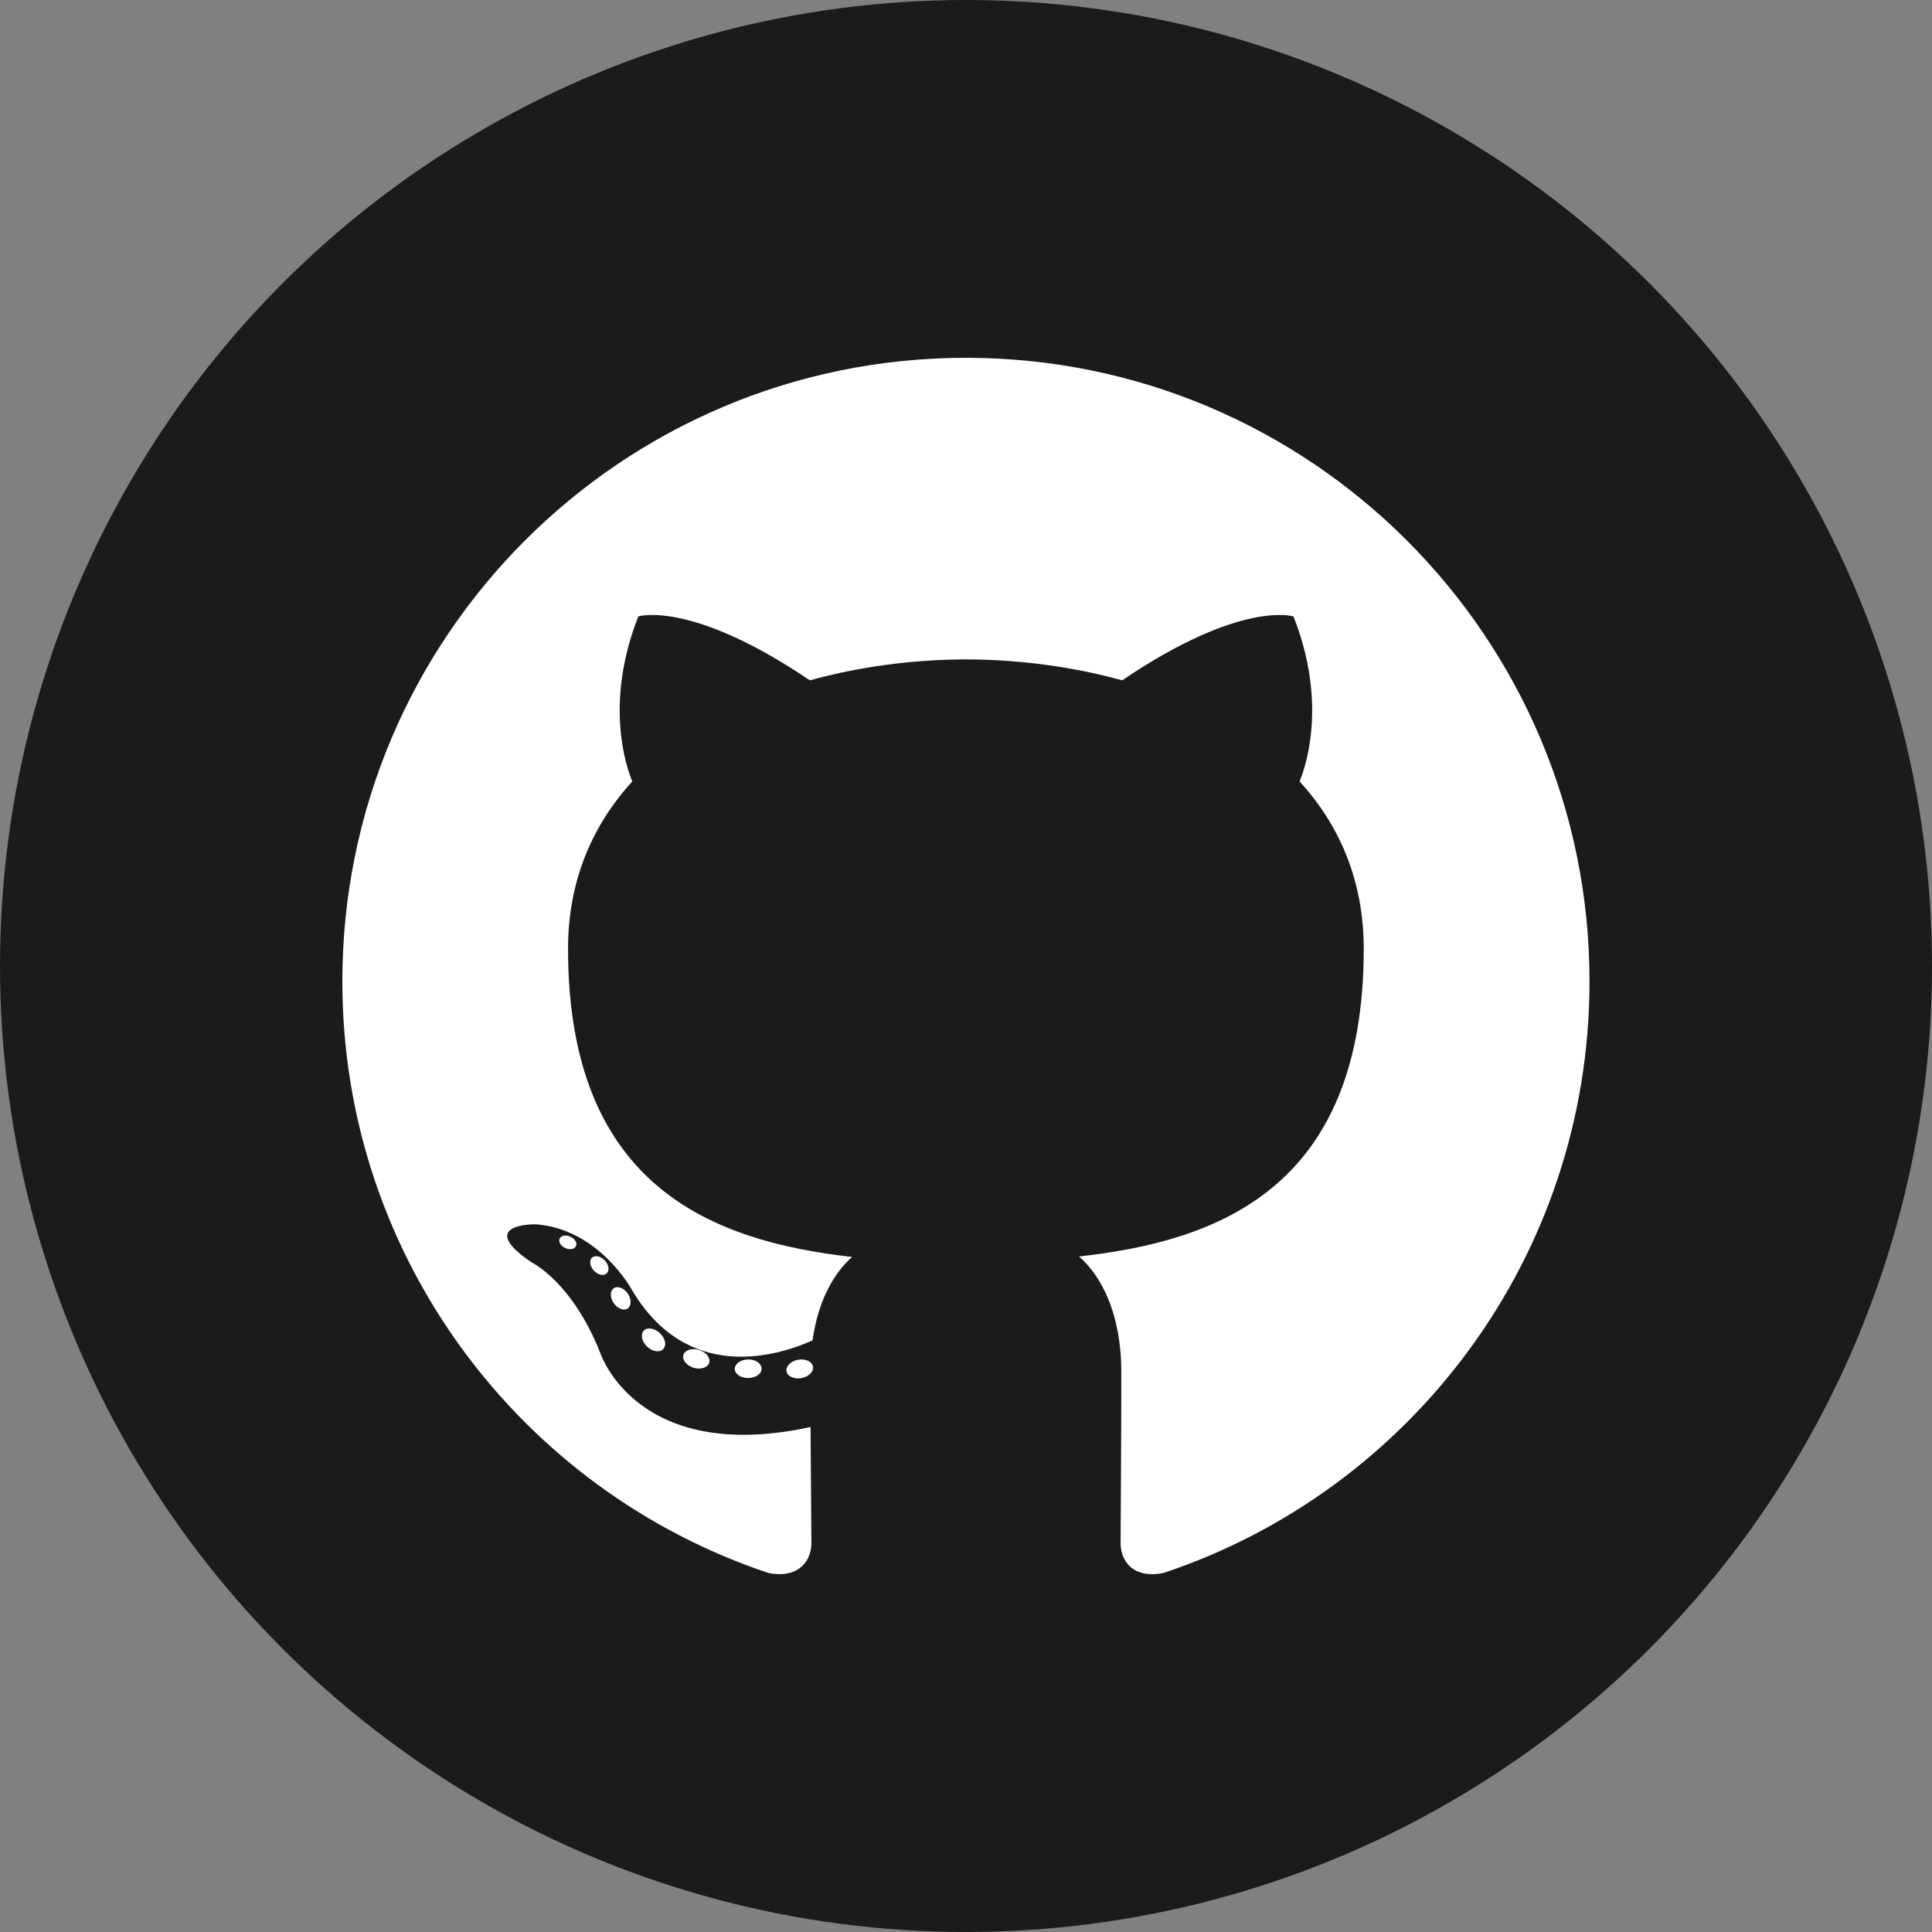 <svg width="70" height="70" viewBox="0 0 70 70" fill="none" xmlns="http://www.w3.org/2000/svg">
<rect x="0" y="0" width="70" height="70" fill="#808080" stroke="none"/>
<circle cx="35" cy="35" r="35" fill="#1B1B1B"/>
<path d="M34.998 12.964C22.521 12.964 12.404 23.079 12.404 35.557C12.404 45.54 18.878 54.009 27.855 56.996C28.984 57.205 29.399 56.506 29.399 55.909C29.399 55.371 29.378 53.591 29.368 51.703C23.082 53.07 21.756 49.037 21.756 49.037C20.729 46.426 19.248 45.731 19.248 45.731C17.198 44.329 19.402 44.358 19.402 44.358C21.671 44.517 22.866 46.686 22.866 46.686C24.881 50.14 28.151 49.142 29.44 48.565C29.643 47.104 30.229 46.107 30.875 45.543C25.857 44.972 20.581 43.035 20.581 34.377C20.581 31.911 21.464 29.895 22.909 28.313C22.674 27.744 21.901 25.446 23.128 22.334C23.128 22.334 25.025 21.727 29.343 24.65C31.145 24.149 33.078 23.898 34.998 23.89C36.918 23.898 38.852 24.149 40.658 24.65C44.97 21.727 46.865 22.334 46.865 22.334C48.094 25.446 47.321 27.744 47.086 28.313C48.535 29.895 49.411 31.911 49.411 34.377C49.411 43.055 44.126 44.966 39.095 45.525C39.905 46.226 40.627 47.601 40.627 49.709C40.627 52.732 40.601 55.165 40.601 55.909C40.601 56.511 41.008 57.215 42.153 56.993C51.126 54.002 57.591 45.536 57.591 35.557C57.591 23.079 47.475 12.964 34.998 12.964Z" fill="white"/>
<path d="M20.867 45.149C20.817 45.261 20.64 45.295 20.48 45.218C20.316 45.144 20.224 44.991 20.277 44.878C20.326 44.763 20.502 44.73 20.666 44.808C20.83 44.882 20.924 45.036 20.867 45.149V45.149ZM21.978 46.14C21.87 46.24 21.66 46.194 21.517 46.036C21.369 45.878 21.341 45.668 21.451 45.566C21.562 45.467 21.766 45.513 21.914 45.671C22.062 45.83 22.091 46.039 21.978 46.141L21.978 46.14ZM22.741 47.409C22.602 47.505 22.376 47.415 22.236 47.214C22.098 47.013 22.098 46.772 22.239 46.676C22.379 46.579 22.602 46.666 22.744 46.865C22.882 47.07 22.882 47.311 22.741 47.409L22.741 47.409ZM24.03 48.879C23.906 49.015 23.642 48.978 23.449 48.792C23.252 48.61 23.197 48.351 23.321 48.215C23.446 48.078 23.712 48.116 23.906 48.301C24.102 48.483 24.162 48.743 24.03 48.879H24.03ZM25.696 49.375C25.642 49.552 25.388 49.632 25.132 49.557C24.877 49.479 24.709 49.272 24.761 49.093C24.814 48.915 25.069 48.831 25.327 48.912C25.582 48.989 25.75 49.195 25.697 49.375H25.696ZM27.593 49.585C27.599 49.772 27.382 49.926 27.114 49.929C26.843 49.935 26.625 49.784 26.622 49.601C26.622 49.413 26.834 49.26 27.104 49.255C27.373 49.25 27.593 49.4 27.593 49.585V49.585ZM29.456 49.514C29.488 49.695 29.302 49.882 29.035 49.932C28.773 49.98 28.53 49.867 28.496 49.687C28.464 49.501 28.654 49.314 28.916 49.266C29.183 49.219 29.422 49.329 29.456 49.514" fill="white"/>
</svg>
